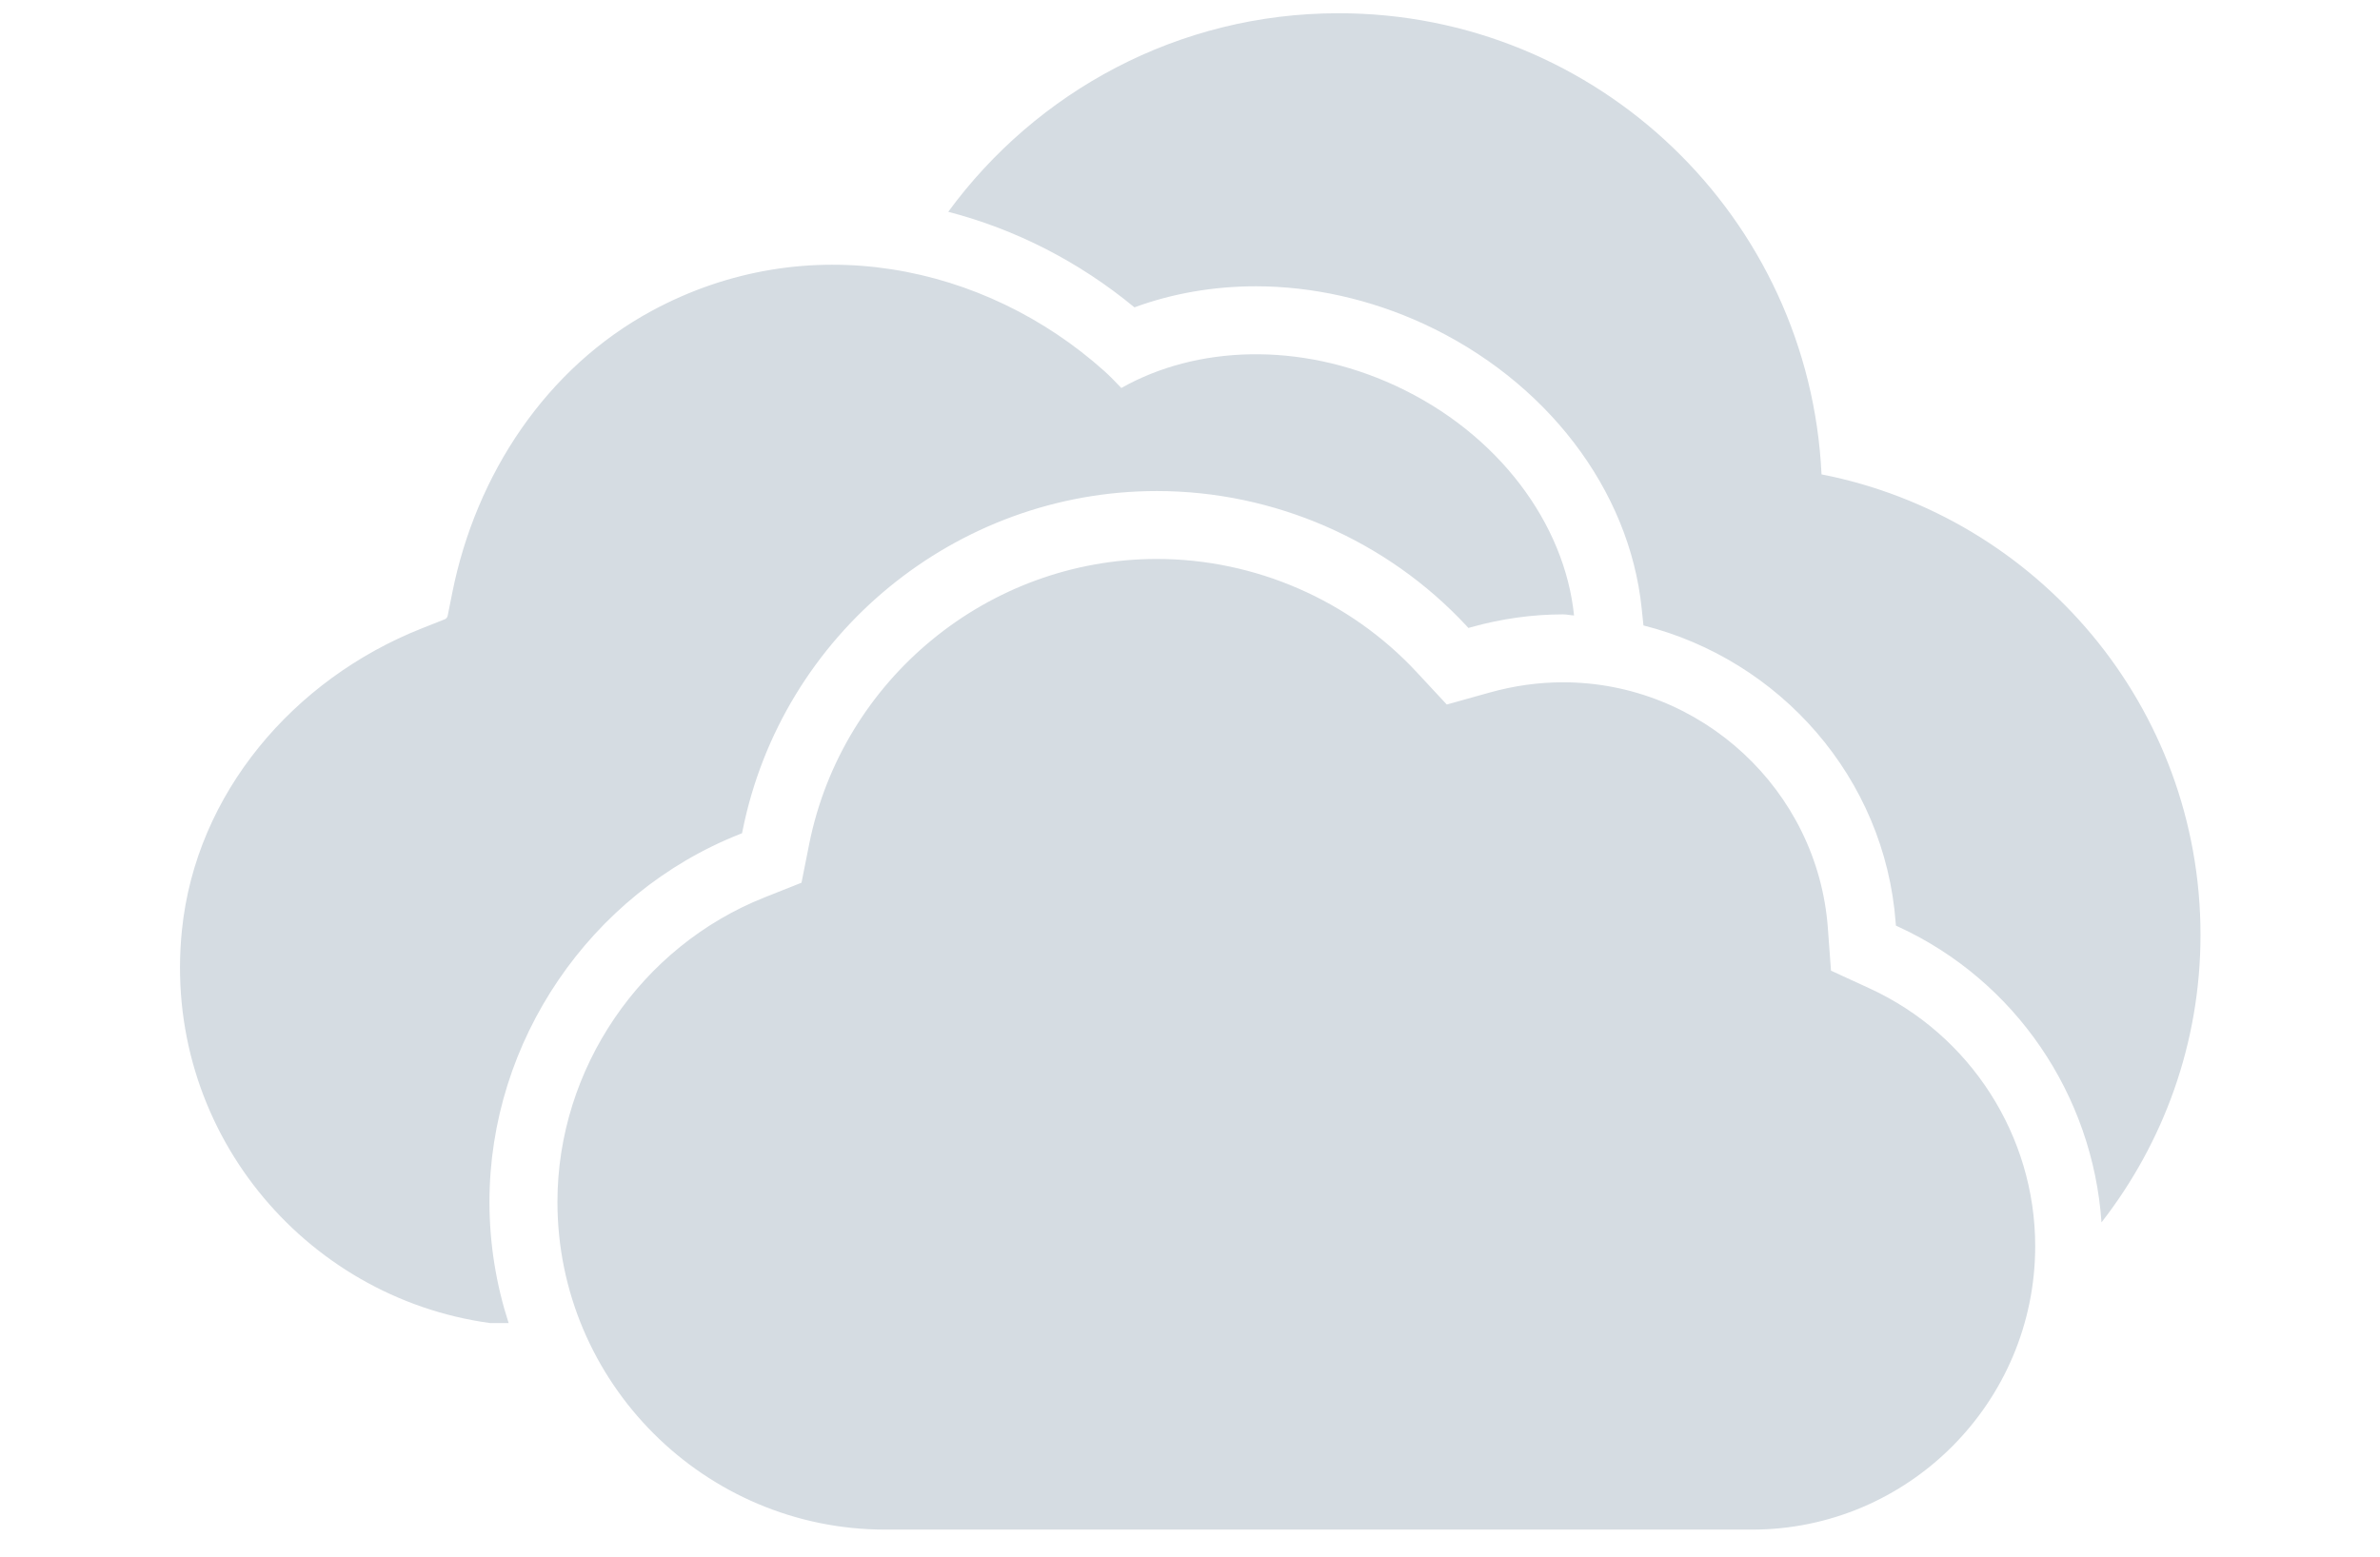 <svg xmlns="http://www.w3.org/2000/svg" width="55" height="36" viewBox="0 0 55 36">
  <g fill="none" fill-rule="evenodd" transform="translate(0 -2)">
    <rect width="55" height="55"/>
    <path fill="#D5DCE2" d="M43.213,24.852 C45.534,25.921 47.032,28.257 47.032,30.805 C47.032,34.419 44.096,37.359 40.487,37.359 L20.459,37.359 C16.282,37.359 12.882,33.959 12.882,29.783 C12.882,26.707 14.807,23.878 17.672,22.743 L18.522,22.405 L18.7,21.511 C19.465,17.692 22.845,14.921 26.733,14.921 C29.004,14.921 31.192,15.874 32.737,17.536 L33.434,18.286 L34.421,18.01 C34.984,17.852 35.555,17.772 36.119,17.772 C39.316,17.772 42.004,20.266 42.24,23.449 L42.313,24.438 L43.213,24.852 Z M42.094,12.966 C47.084,13.943 50.851,18.335 50.852,23.61 C50.852,26.118 49.993,28.42 48.564,30.257 C48.362,27.316 46.579,24.671 43.872,23.424 L43.813,23.397 L43.808,23.333 C43.559,19.974 41.127,17.252 37.979,16.458 L37.938,16.066 C37.656,13.312 35.726,10.792 32.9,9.486 C31.667,8.918 30.326,8.618 29.022,8.618 C28.04,8.618 27.088,8.784 26.216,9.105 C24.935,8.047 23.466,7.299 21.913,6.896 C23.949,4.118 27.225,2.306 30.934,2.306 C36.934,2.306 41.816,7.034 42.094,12.966 Z M11.311,29.783 C11.311,30.76 11.468,31.7 11.754,32.584 C11.501,32.585 11.335,32.585 11.323,32.584 C7.006,31.991 3.737,28.073 4.204,23.504 C4.526,20.339 6.786,17.701 9.742,16.528 L10.275,16.317 C10.312,16.303 10.338,16.271 10.346,16.232 L10.453,15.696 C10.999,12.969 12.621,10.503 15.069,9.182 C18.655,7.246 22.756,8.1 25.523,10.58 C25.662,10.704 25.786,10.838 25.913,10.969 C27.64,9.992 30.02,9.888 32.242,10.913 C34.639,12.02 36.16,14.119 36.375,16.227 C36.289,16.223 36.207,16.202 36.121,16.202 C35.414,16.202 34.699,16.302 33.998,16.498 L33.934,16.516 L33.888,16.466 C32.047,14.486 29.439,13.351 26.734,13.351 C22.097,13.351 18.071,16.652 17.16,21.203 L17.148,21.261 L17.093,21.283 C13.634,22.653 11.311,26.069 11.311,29.783 Z"/>
  </g>
</svg>
